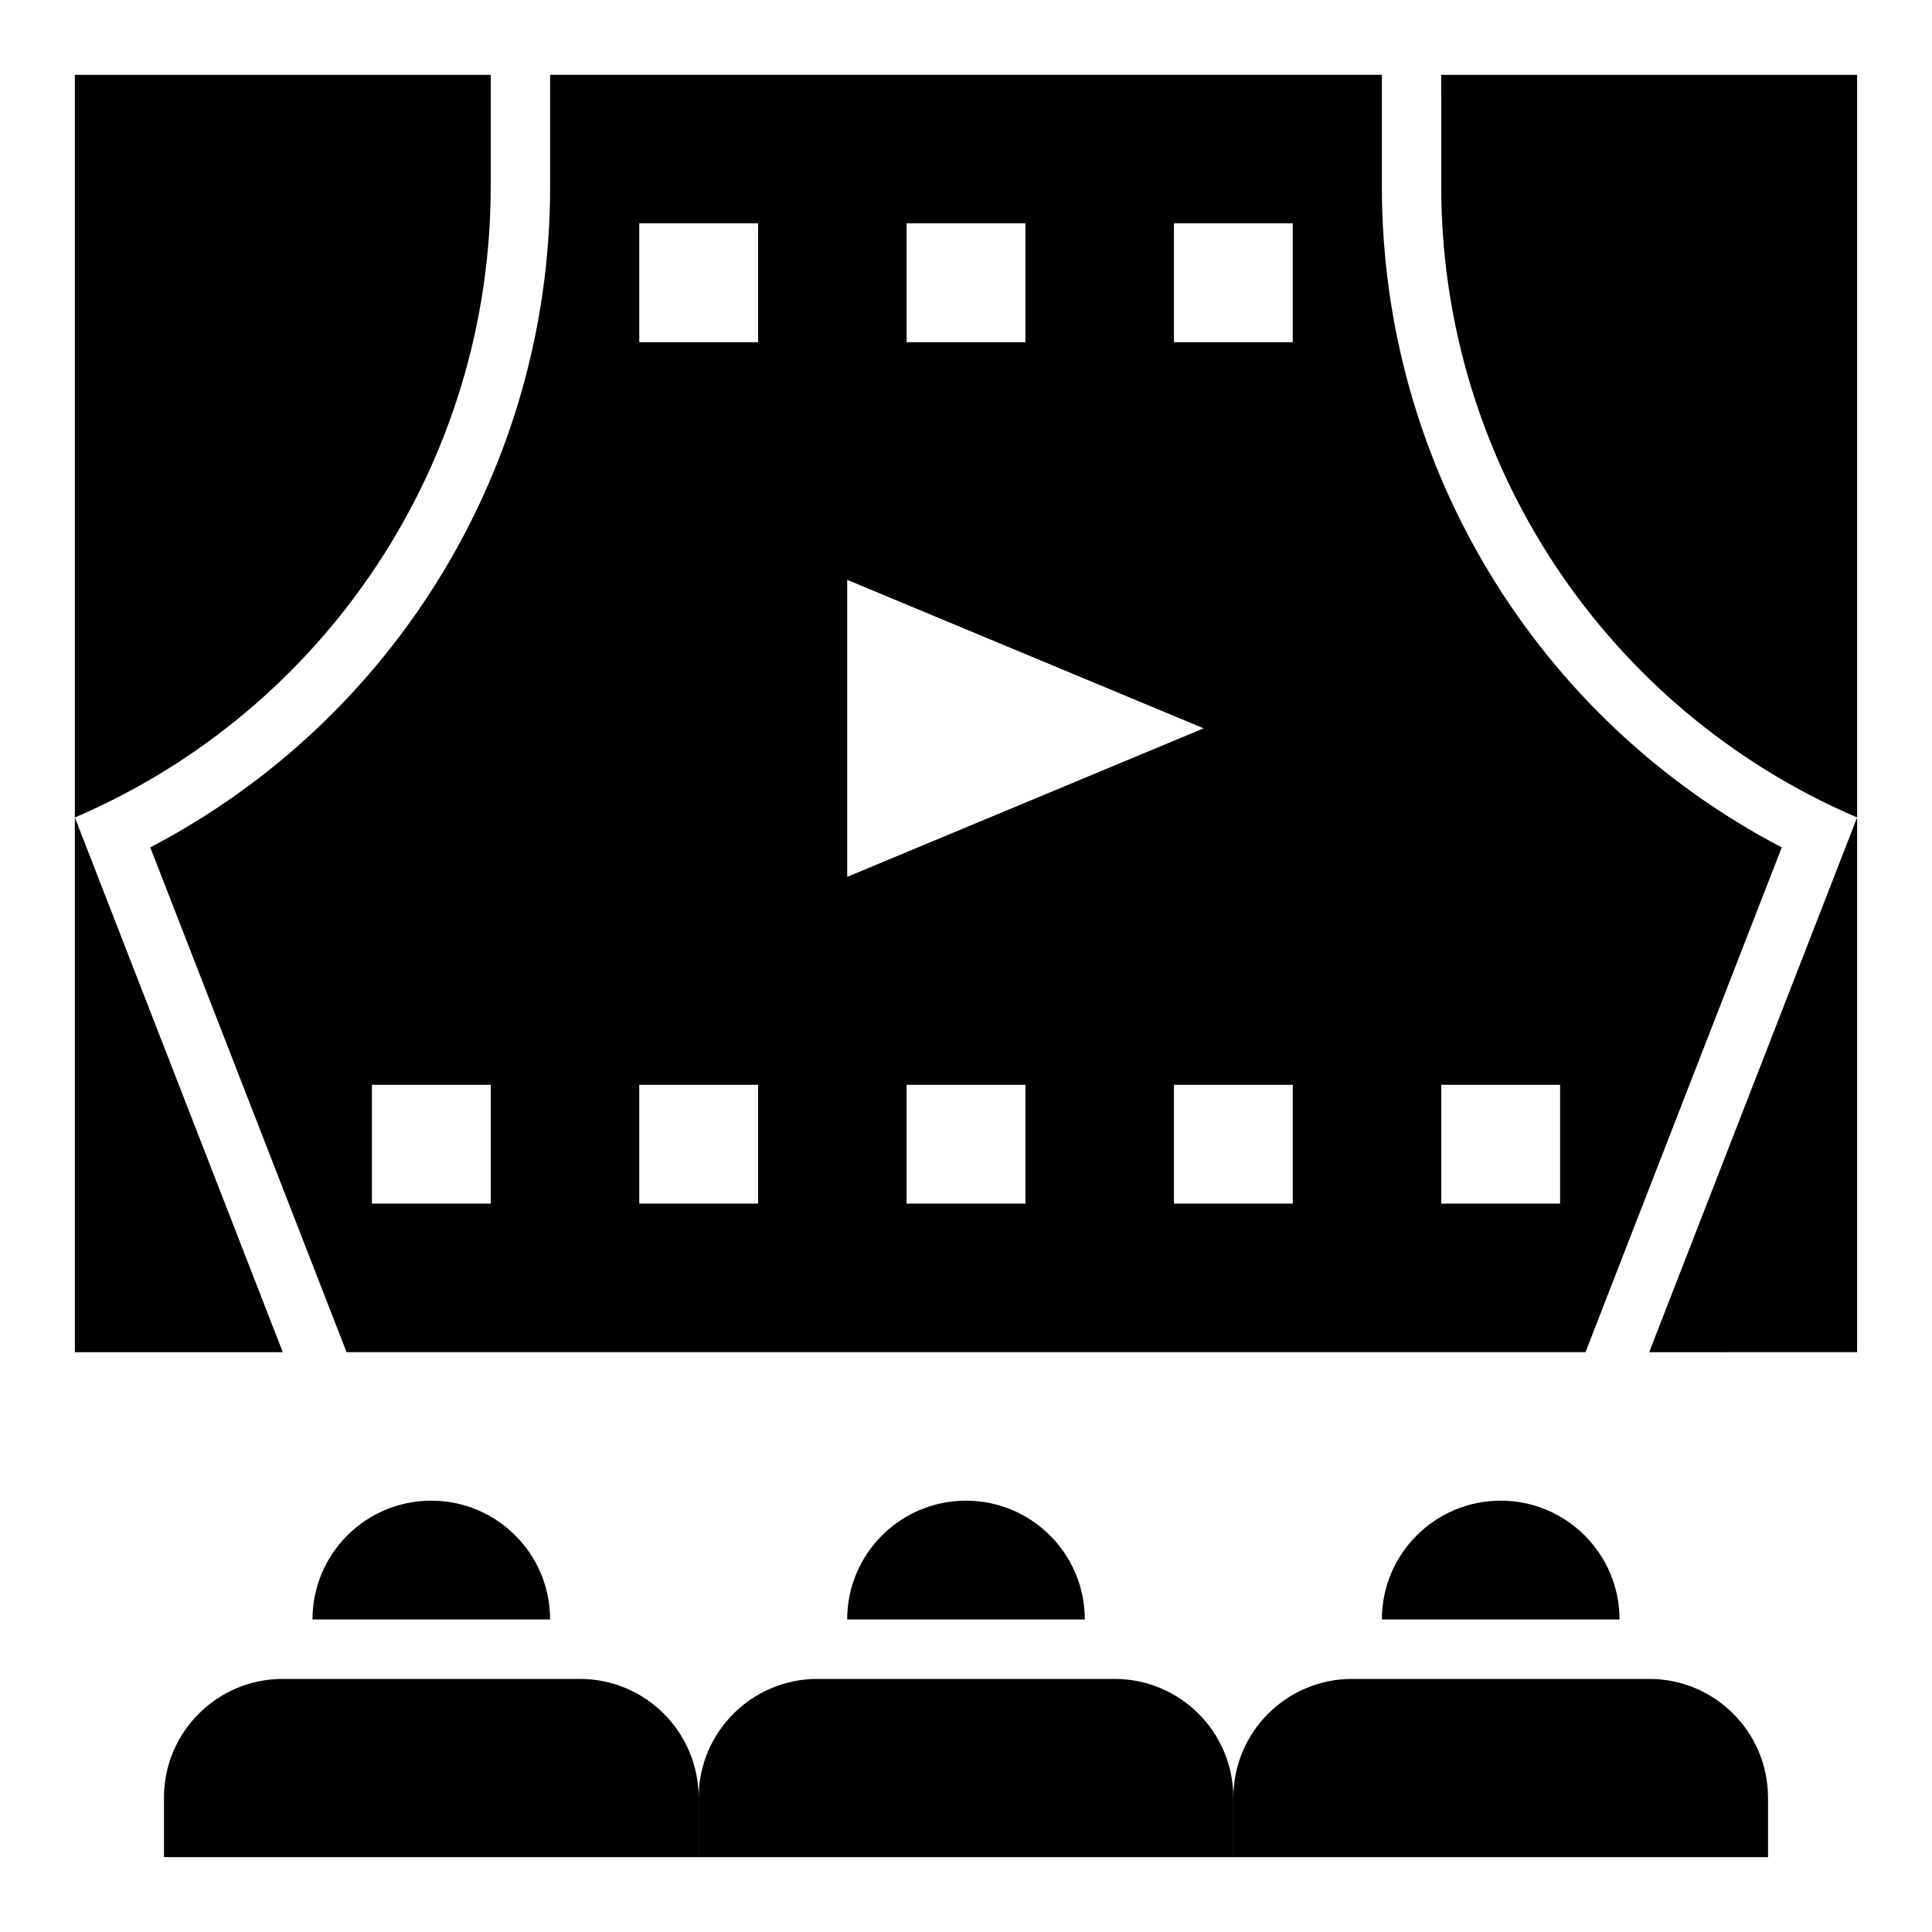 <?xml version="1.0" encoding="UTF-8"?>
<!-- Uploaded to: ICON Repo, www.iconrepo.com, Generator: ICON Repo Mixer Tools -->
<svg fill="#000000" width="800px" height="800px" version="1.1" viewBox="144 144 512 512" xmlns="http://www.w3.org/2000/svg">
 <g>
  <path d="m187.45 636.16v-15.742c0-17.391 14.098-31.488 31.488-31.488h78.719c17.391 0 31.488 14.098 31.488 31.488v15.742z"/>
  <path d="m329.15 636.16v-15.742c0-17.391 14.098-31.488 31.488-31.488h78.719c17.391 0 31.488 14.098 31.488 31.488v15.742z"/>
  <path d="m470.85 636.16v-15.742c0-17.391 14.098-31.488 31.488-31.488h78.719c17.391 0 31.488 14.098 31.488 31.488v15.742z"/>
  <path d="m226.81 573.18c0-17.391 14.098-31.488 31.488-31.488s31.488 14.098 31.488 31.488z"/>
  <path d="m368.51 573.18c0-17.391 14.098-31.488 31.488-31.488s31.488 14.098 31.488 31.488z"/>
  <path d="m510.21 573.18c0-17.391 14.098-31.488 31.488-31.488 17.391 0 31.488 14.098 31.488 31.488z"/>
  <path d="m581.05 502.34 55.105-141.7c-66.855-28.652-110.21-94.395-110.21-167.14l-0.004-29.664h110.21v338.5z"/>
  <path d="m218.94 502.34-55.105-141.7c66.855-28.652 110.21-94.395 110.21-167.14l0.004-29.66h-110.21v338.5z"/>
  <path d="m616.18 368.57c-64.84-33.891-105.97-101.04-105.97-175.07v-29.672h-220.42v29.668c0 74.027-41.133 141.18-105.97 175.07l52.02 133.77h328.33zm-342.13 94.402h-31.488v-31.488h31.488zm110.21-259.78h31.488v31.488h-31.488zm-39.359 259.78h-31.488v-31.488h31.488zm0-228.29h-31.488v-31.488h31.488zm23.617 62.977 94.465 39.359-94.465 39.359zm47.23 165.31h-31.488v-31.488h31.488zm70.848 0h-31.488v-31.488h31.488zm0-228.29h-31.488v-31.488h31.488zm39.359 228.29v-31.488h31.488v31.488z"/>
 </g>
</svg>